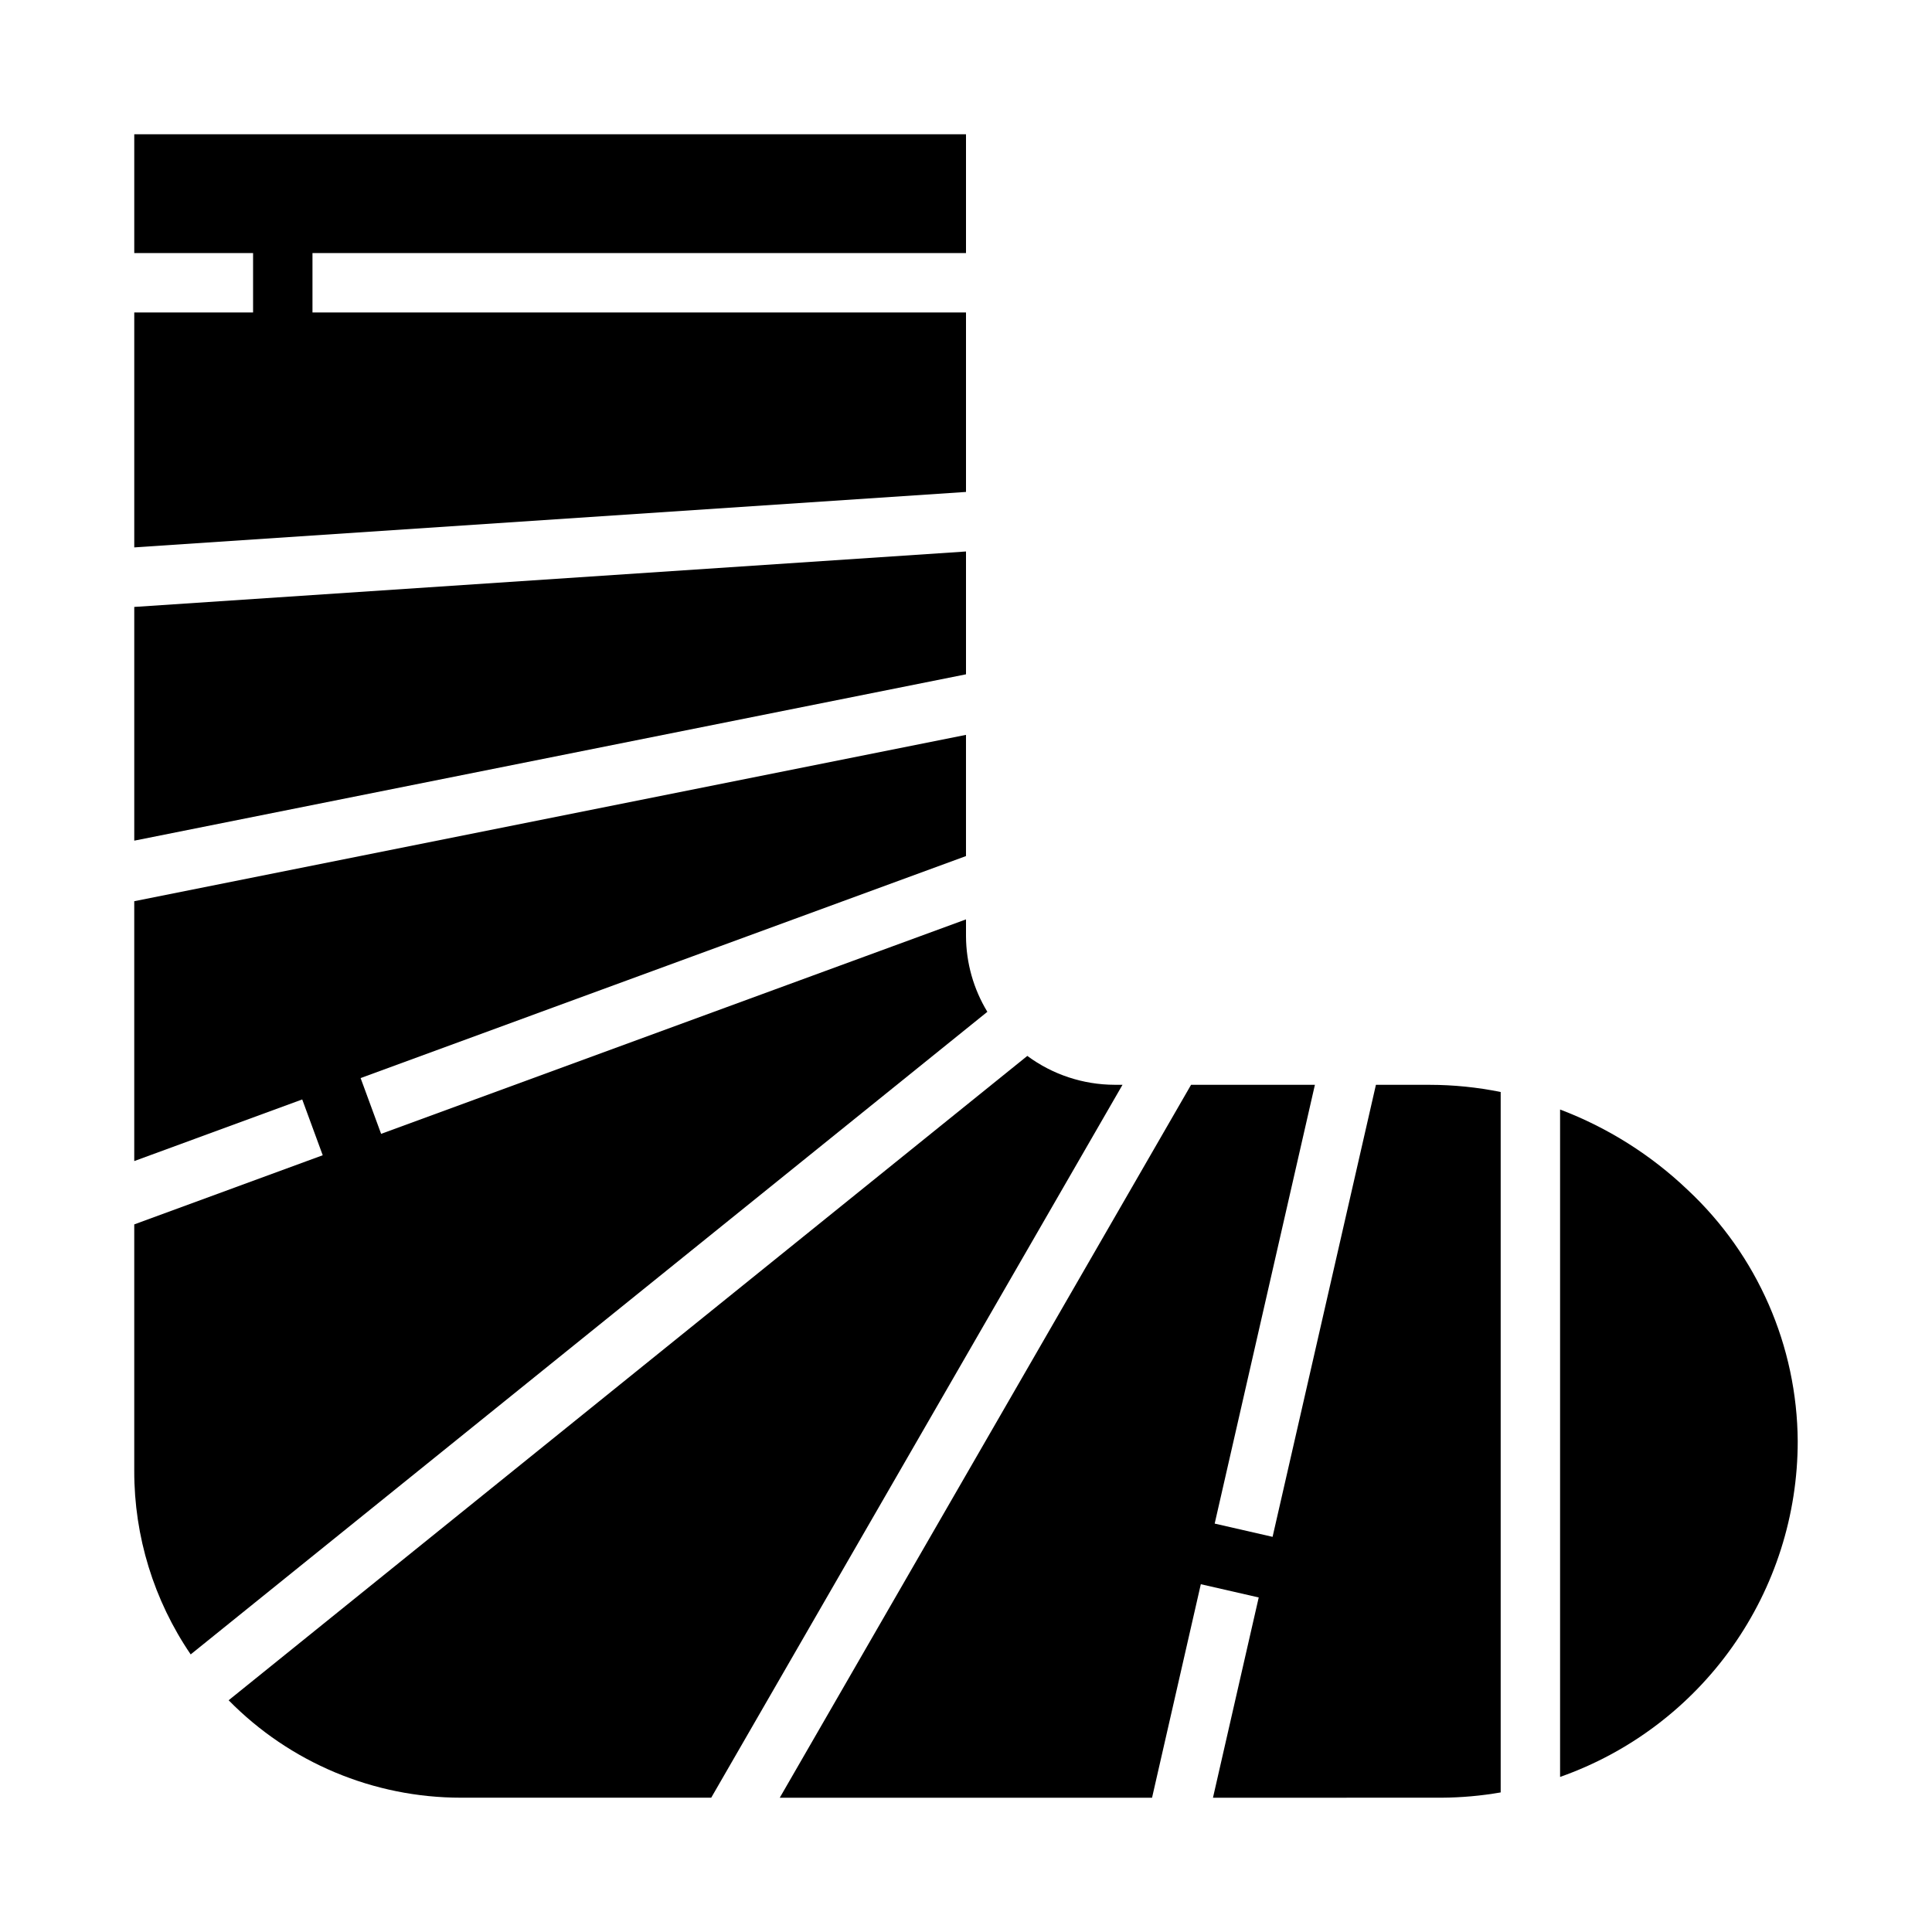 <?xml version="1.0" encoding="UTF-8"?>
<!-- Uploaded to: ICON Repo, www.iconrepo.com, Generator: ICON Repo Mixer Tools -->
<svg fill="#000000" width="800px" height="800px" version="1.1" viewBox="144 144 512 512" xmlns="http://www.w3.org/2000/svg">
 <g>
  <path d="m400 211.07v-31.488h-220.42v31.488h31.488v15.742h-31.488v62.254l220.42-14.699v-47.555h-173.19v-15.742z"/>
  <path d="m525.95 620.41c5.281-0.027 10.547-0.496 15.746-1.398v-185.62c-6.199-1.258-12.508-1.895-18.832-1.902h-14.23l-27.387 119.79-15.344-3.512 26.562-116.28h-32.82l-109 188.93h98.66l12.926-56.586 15.344 3.512-12.125 53.074z"/>
  <path d="m179.58 366.78 220.42-44.082v-32.551l-220.42 14.695z"/>
  <path d="m591.29 459.37c-9.742-9.305-21.254-16.559-33.852-21.336v176.87c18.414-6.488 34.359-18.531 45.637-34.461 11.281-15.934 17.34-34.973 17.34-54.496-0.152-25.25-10.684-49.328-29.125-66.578z"/>
  <path d="m332.48 620.41 109-188.93h-2.117c-8.324-0.023-16.422-2.703-23.113-7.652l-211.66 170.76c16.234 16.523 38.43 25.828 61.594 25.82z"/>
  <path d="m405.66 412.14c-3.668-6.035-5.625-12.957-5.66-20.02v-4.473l-155 56.836-5.434-14.785 160.43-58.832v-32.117l-220.42 44.082v68.863l44.516-16.328 5.434 14.785-49.949 18.328v65.34c-0.023 17.34 5.188 34.285 14.957 48.617z"/>
 </g>
</svg>